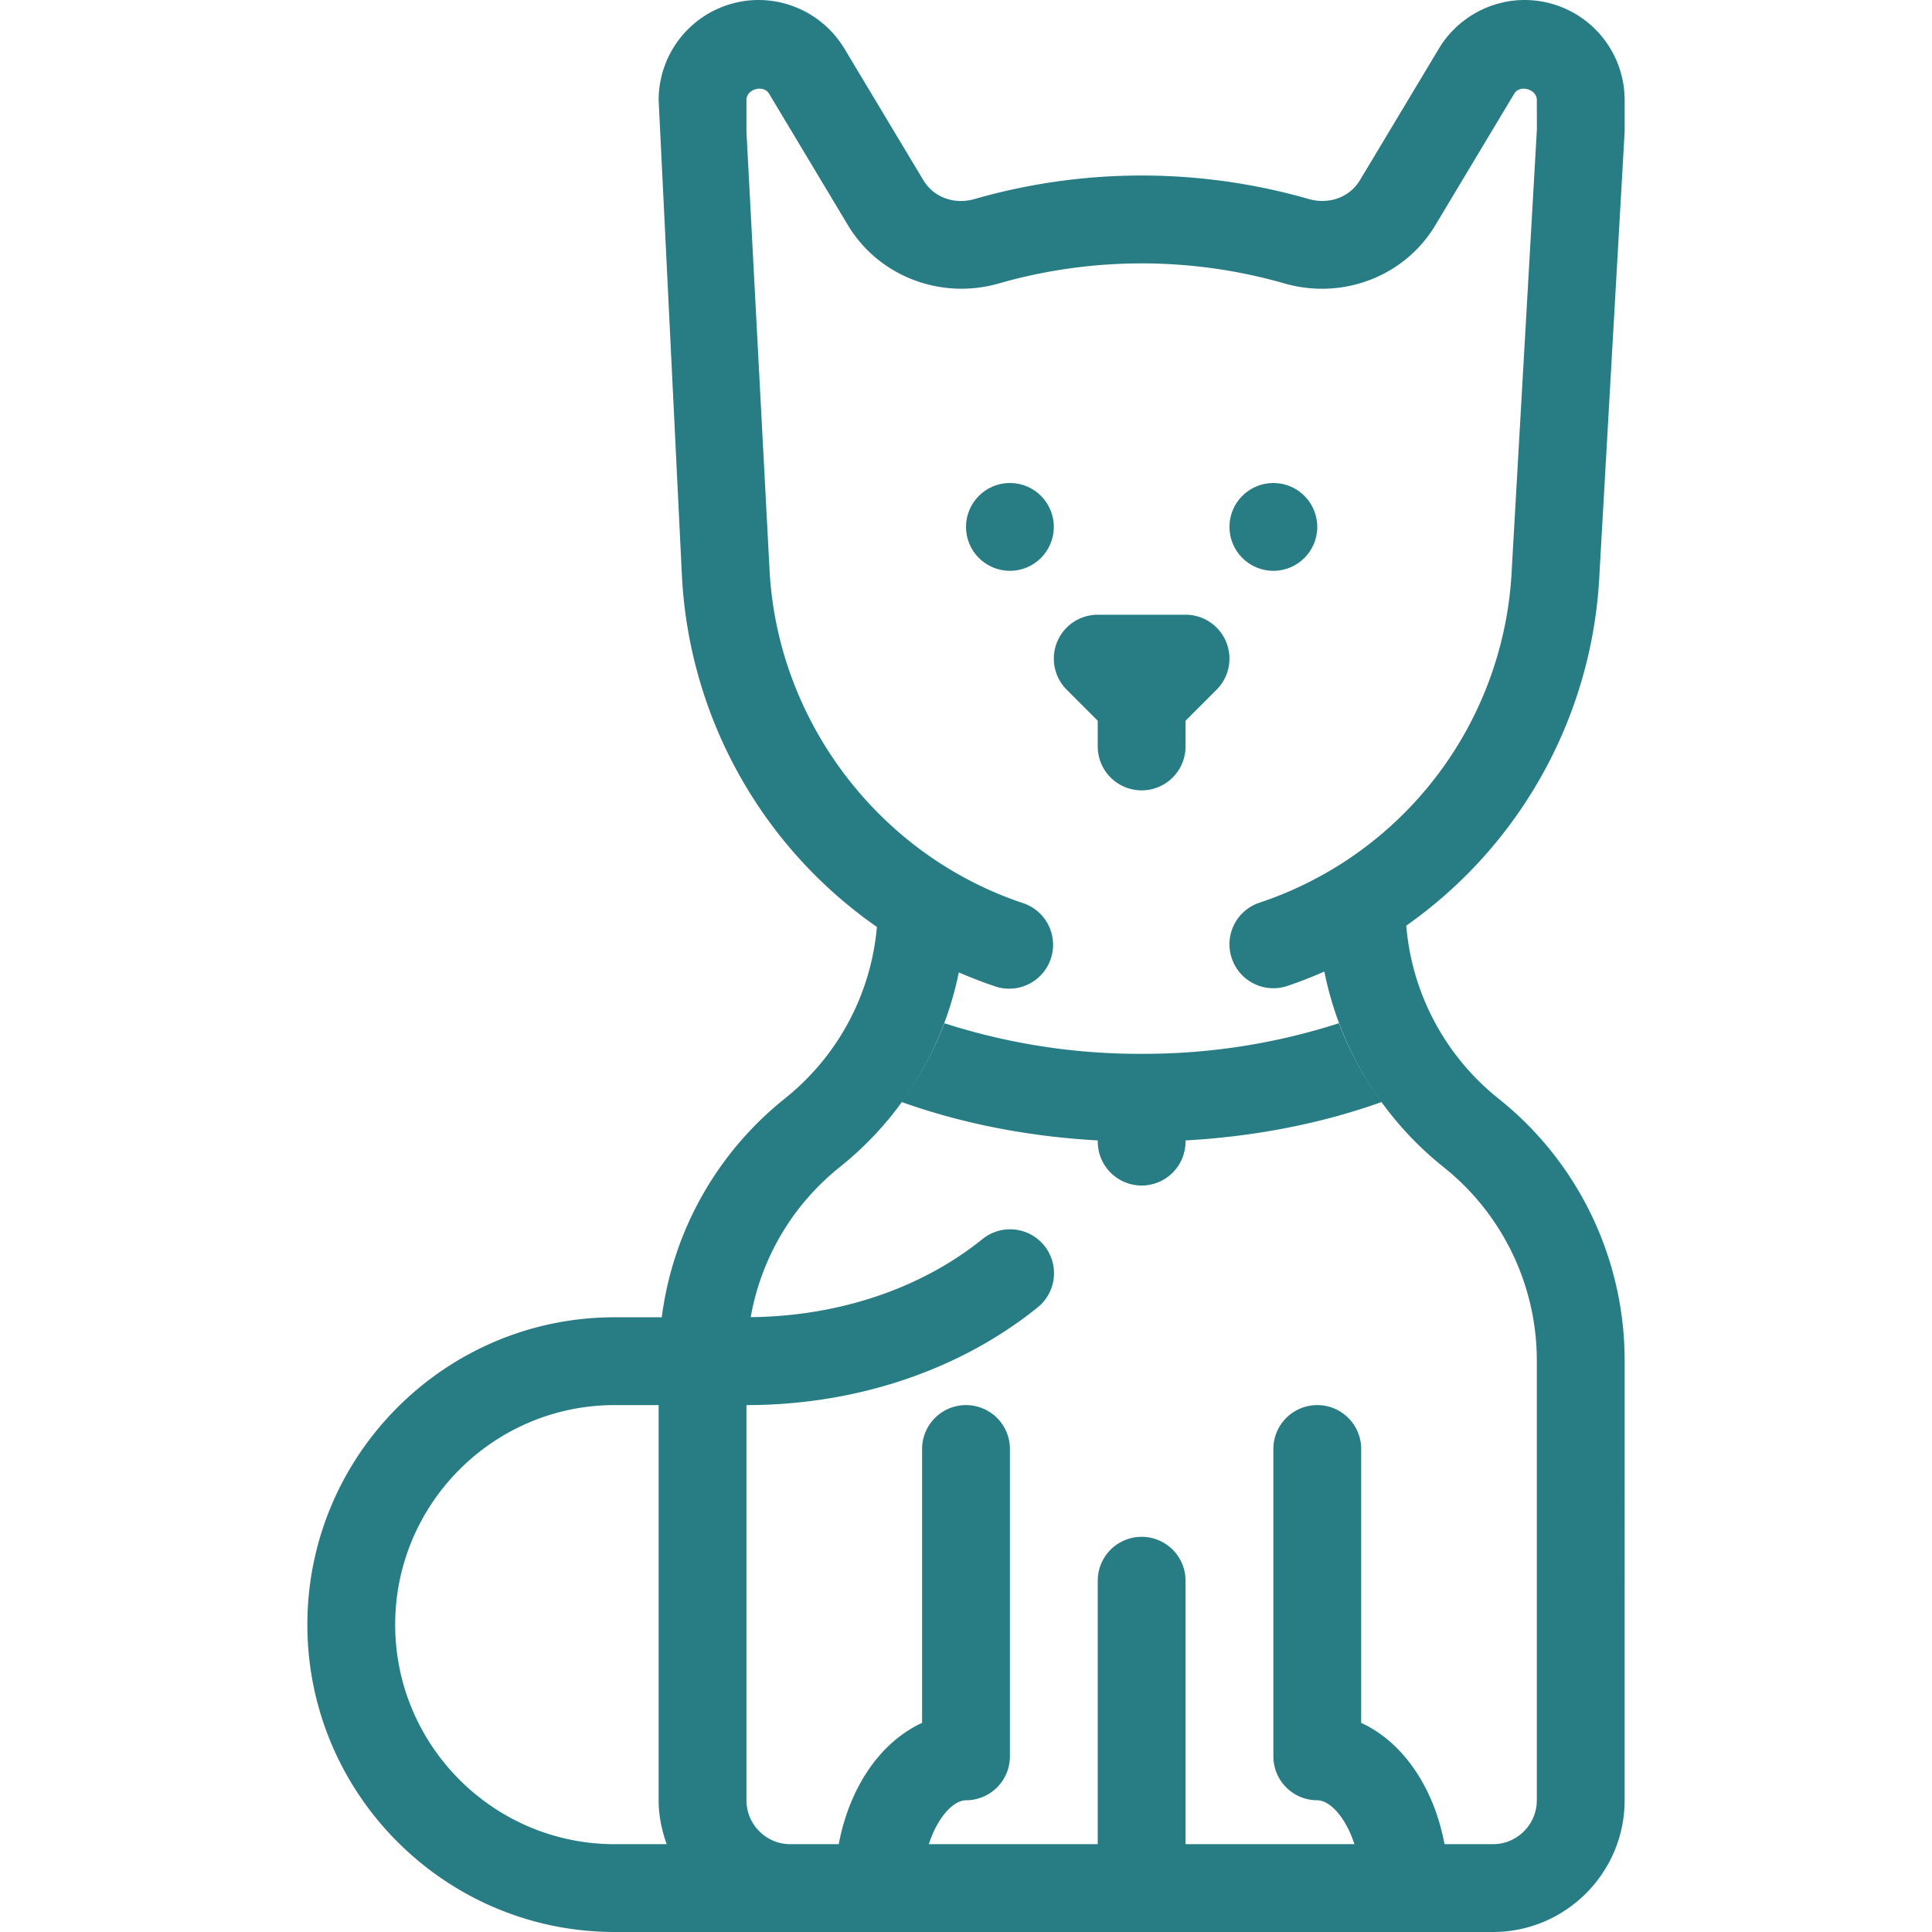 <svg viewBox="0 0 44 44" xml:space="preserve" xmlns="http://www.w3.org/2000/svg" enable-background="new 0 0 44 44"><circle cx="29" cy="12" r="1" fill="#287d84" class="fill-000000"></circle><circle cx="23" cy="12" r="1" fill="#287d84" class="fill-000000"></circle><path d="M27.924 14.617A1 1 0 0 0 27 14h-2a1 1 0 0 0-.707 1.707l.707.707V17a1 1 0 1 0 2 0v-.586l.707-.707a1 1 0 0 0 .217-1.09zM26 24a14.47 14.47 0 0 1-4.493-.697 7.596 7.596 0 0 1-.977 1.793c1.603.574 3.463.904 5.47.904s3.867-.33 5.47-.904a7.56 7.56 0 0 1-.977-1.793A14.47 14.47 0 0 1 26 24z" fill="#287d84" class="fill-000000"></path><circle cx="26" cy="26" r="1" fill="#287d84" class="fill-000000"></circle><path d="M9 37c0-2.757 2.243-5 5-5h1v9c0 .352.072.686.184 1H14c-2.757 0-5-2.243-5-5zm19.053-15.174a1 1 0 0 0 1.267.628c.288-.097.567-.208.841-.327a7.616 7.616 0 0 0 2.714 4.452A5.634 5.634 0 0 1 35 31v10c0 .551-.448 1-1 1h-1.102c-.245-1.307-.956-2.329-1.898-2.763V33a1 1 0 1 0-2 0v7a1 1 0 0 0 1 1c.28 0 .643.374.846 1H27v-6a1 1 0 1 0-2 0v6h-3.846c.202-.626.565-1 .846-1a1 1 0 0 0 1-1v-7a1 1 0 1 0-2 0v6.237c-.942.433-1.653 1.456-1.898 2.763H18c-.552 0-1-.449-1-1v-9c2.493 0 4.847-.789 6.627-2.221a1 1 0 1 0-1.254-1.558c-1.403 1.129-3.274 1.756-5.276 1.776a5.623 5.623 0 0 1 2.028-3.417 7.613 7.613 0 0 0 2.711-4.434c.279.119.563.231.855.327a1 1 0 0 0 .626-1.899c-3.282-1.085-5.609-4.136-5.791-7.591L17 3v-.723c0-.25.387-.357.515-.143l1.797 2.996c.694 1.156 2.101 1.702 3.423 1.329a11.808 11.808 0 0 1 6.531 0c1.328.375 2.729-.172 3.421-1.327l1.799-2.999c.127-.213.514-.104.514.144l.002.665-.571 9.998a8.412 8.412 0 0 1-5.75 7.619.998.998 0 0 0-.628 1.267zm8.375-8.781L37 3v-.723A2.279 2.279 0 0 0 34.723 0c-.796 0-1.544.424-1.952 1.105l-1.799 2.998c-.234.389-.702.561-1.161.431a13.797 13.797 0 0 0-7.621 0c-.467.132-.93-.044-1.163-.433L19.23 1.106A2.288 2.288 0 0 0 17.277 0 2.279 2.279 0 0 0 15 2.277l.529 10.811a10.394 10.394 0 0 0 4.442 8.023 5.628 5.628 0 0 1-2.096 3.907A7.617 7.617 0 0 0 15.071 30H14c-3.859 0-7 3.14-7 7s3.141 7 7 7h20c1.654 0 3-1.346 3-3V31a7.622 7.622 0 0 0-2.875-5.982 5.628 5.628 0 0 1-2.098-3.937 10.39 10.39 0 0 0 4.401-8.036z" fill="#287d84" class="fill-000000"></path></svg>